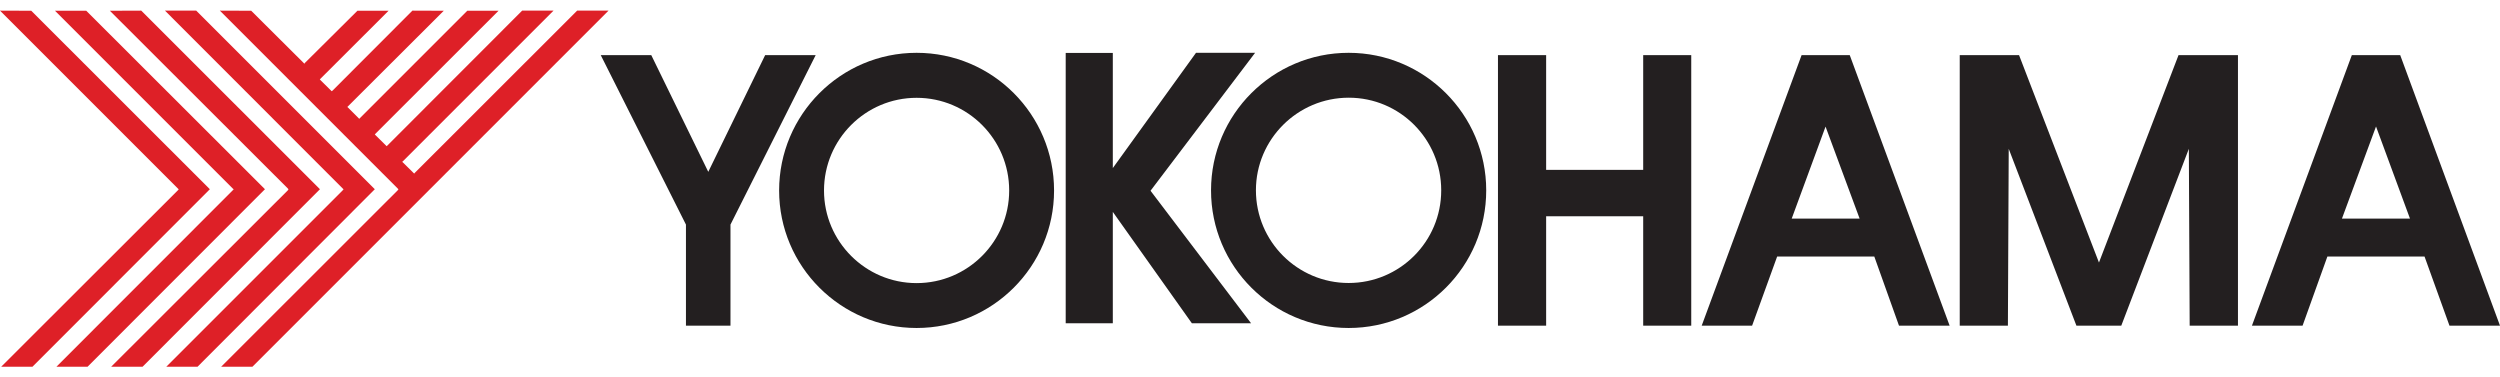 <?xml version="1.0" encoding="UTF-8" standalone="no"?>
<!-- Created with Inkscape (http://www.inkscape.org/) by Marsupilami -->
<svg xmlns:svg="http://www.w3.org/2000/svg" xmlns="http://www.w3.org/2000/svg" version="1.0" width="106" height="16" viewBox="0 0 664.912 94.71" id="svg2562">
  <defs id="defs2564"/>
  <g transform="translate(-42.544,-485.007)" id="layer1">
    <path d="M 0,0 L 47.344,47.344 L 47.531,47.5 L 47.344,47.75 L 0.312,94.719 L 8.625,94.719 L 55.812,47.5 L 8.312,0.031 L 0,0 z M 37.562,0 L 29.219,0.031 L 76.594,47.344 L 76.719,47.5 L 76.594,47.75 L 29.562,94.719 L 37.906,94.719 L 85.094,47.5 L 37.562,0 z M 43.875,0 L 91.188,47.344 L 91.375,47.5 L 91.188,47.75 L 44.219,94.719 L 52.531,94.719 L 99.688,47.5 L 52.188,0 L 43.875,0 z M 58.469,0 L 105.812,47.344 L 105.969,47.5 L 105.812,47.75 L 58.812,94.719 L 67.125,94.719 C 67.28,94.573 114.5,47.344 114.5,47.344 L 161.844,0 L 153.5,0 L 110.312,43.156 L 110.156,43.344 L 109.969,43.156 L 107.188,40.406 L 106.969,40.219 L 107.188,40.031 L 147.219,0 L 138.875,0 L 102.844,36.062 L 102.656,35.875 L 99.875,33.125 L 99.688,32.906 L 132.594,0.031 L 124.281,0.031 L 95.75,28.562 L 95.531,28.781 L 95.344,28.562 L 92.562,25.781 L 92.375,25.625 L 92.562,25.438 L 118.031,0.031 L 109.688,0 L 88.438,21.281 L 88.219,21.438 L 88.031,21.25 L 85.25,18.5 L 85.062,18.281 L 85.25,18.094 L 103.344,0.031 L 95.062,0.031 L 81.094,13.906 L 80.938,14.125 L 80.75,13.906 L 66.812,0.031 L 58.469,0 z M 14.625,0.031 L 61.938,47.344 L 62.156,47.5 L 61.938,47.75 L 15,94.719 L 23.281,94.719 L 70.469,47.5 L 22.938,0.031 L 14.625,0.031 z" transform="translate(42.544,485.007)" id="path2500" style="fill:#de2027;fill-opacity:1;fill-rule:nonzero;stroke:none"/>
    <path d="M 243.781,11.219 C 223.613,11.219 207.219,27.637 207.219,47.844 C 207.219,68.01 223.613,84.406 243.781,84.406 C 263.959,84.406 280.344,68.01 280.344,47.844 C 280.344,27.637 263.994,11.219 243.781,11.219 z M 318.094,11.219 L 295.969,41.875 L 295.969,11.25 L 283.438,11.25 L 283.438,83.156 L 295.969,83.156 L 295.969,53.531 L 317,83.156 L 332.75,83.156 L 306,47.906 L 333.812,11.219 L 318.094,11.219 z M 358.688,11.219 C 338.49,11.219 322.094,27.631 322.094,47.781 C 322.076,68.004 338.49,84.406 358.688,84.406 C 378.891,84.406 395.3,68.004 395.281,47.781 C 395.281,27.631 378.865,11.219 358.688,11.219 z M 159.781,11.844 L 182.438,56.906 L 182.438,83.781 L 194.281,83.781 L 194.281,56.906 L 216.938,11.844 L 203.5,11.844 L 188.375,42.875 L 173.219,11.844 L 159.781,11.844 z M 398.406,11.844 L 398.406,83.781 L 411.219,83.781 L 411.219,54.688 L 437.031,54.688 L 437.031,83.781 L 449.812,83.781 L 449.812,11.844 L 437.031,11.844 L 437.031,42.344 L 411.219,42.344 L 411.219,11.844 L 398.406,11.844 z M 479.156,11.844 L 452.594,83.781 L 466,83.781 L 472.656,65.406 L 498.5,65.406 L 505.062,83.781 L 518.531,83.781 L 491.969,11.844 L 479.156,11.844 z M 521.219,11.844 L 521.219,83.781 L 534.031,83.781 L 534.25,36.75 L 552.25,83.781 L 564.188,83.781 L 582.156,36.75 L 582.375,83.781 L 595.219,83.781 L 595.219,11.844 L 591.562,11.844 L 582.125,11.844 L 579.406,11.844 L 558.25,67 L 537,11.844 L 534.25,11.844 L 524.906,11.844 L 521.219,11.844 z M 625.5,11.844 L 598.938,83.781 L 612.406,83.781 L 619,65.406 L 644.844,65.406 L 651.469,83.781 L 664.906,83.781 L 638.375,11.844 L 636.969,11.844 L 626.062,11.844 L 625.5,11.844 z M 358.719,23.156 C 372.33,23.156 383.312,34.206 383.312,47.781 C 383.331,61.403 372.29,72.438 358.688,72.438 C 345.103,72.438 334.031,61.403 334.031,47.781 C 334.031,34.206 345.115,23.156 358.719,23.156 z M 243.781,23.188 C 257.391,23.188 268.406,34.231 268.406,47.844 C 268.406,61.409 257.391,72.469 243.781,72.469 C 230.206,72.469 219.156,61.409 219.156,47.844 C 219.156,34.231 230.206,23.188 243.781,23.188 z M 631.938,30.812 L 640.969,55.312 L 622.875,55.312 L 631.938,30.812 z M 485.531,30.844 L 494.594,55.312 L 476.531,55.312 L 485.531,30.844 z" transform="translate(42.544,485.007)" id="path2510" style="fill:#231f20;fill-opacity:1;fill-rule:nonzero;stroke:none"/>
  </g>
</svg>